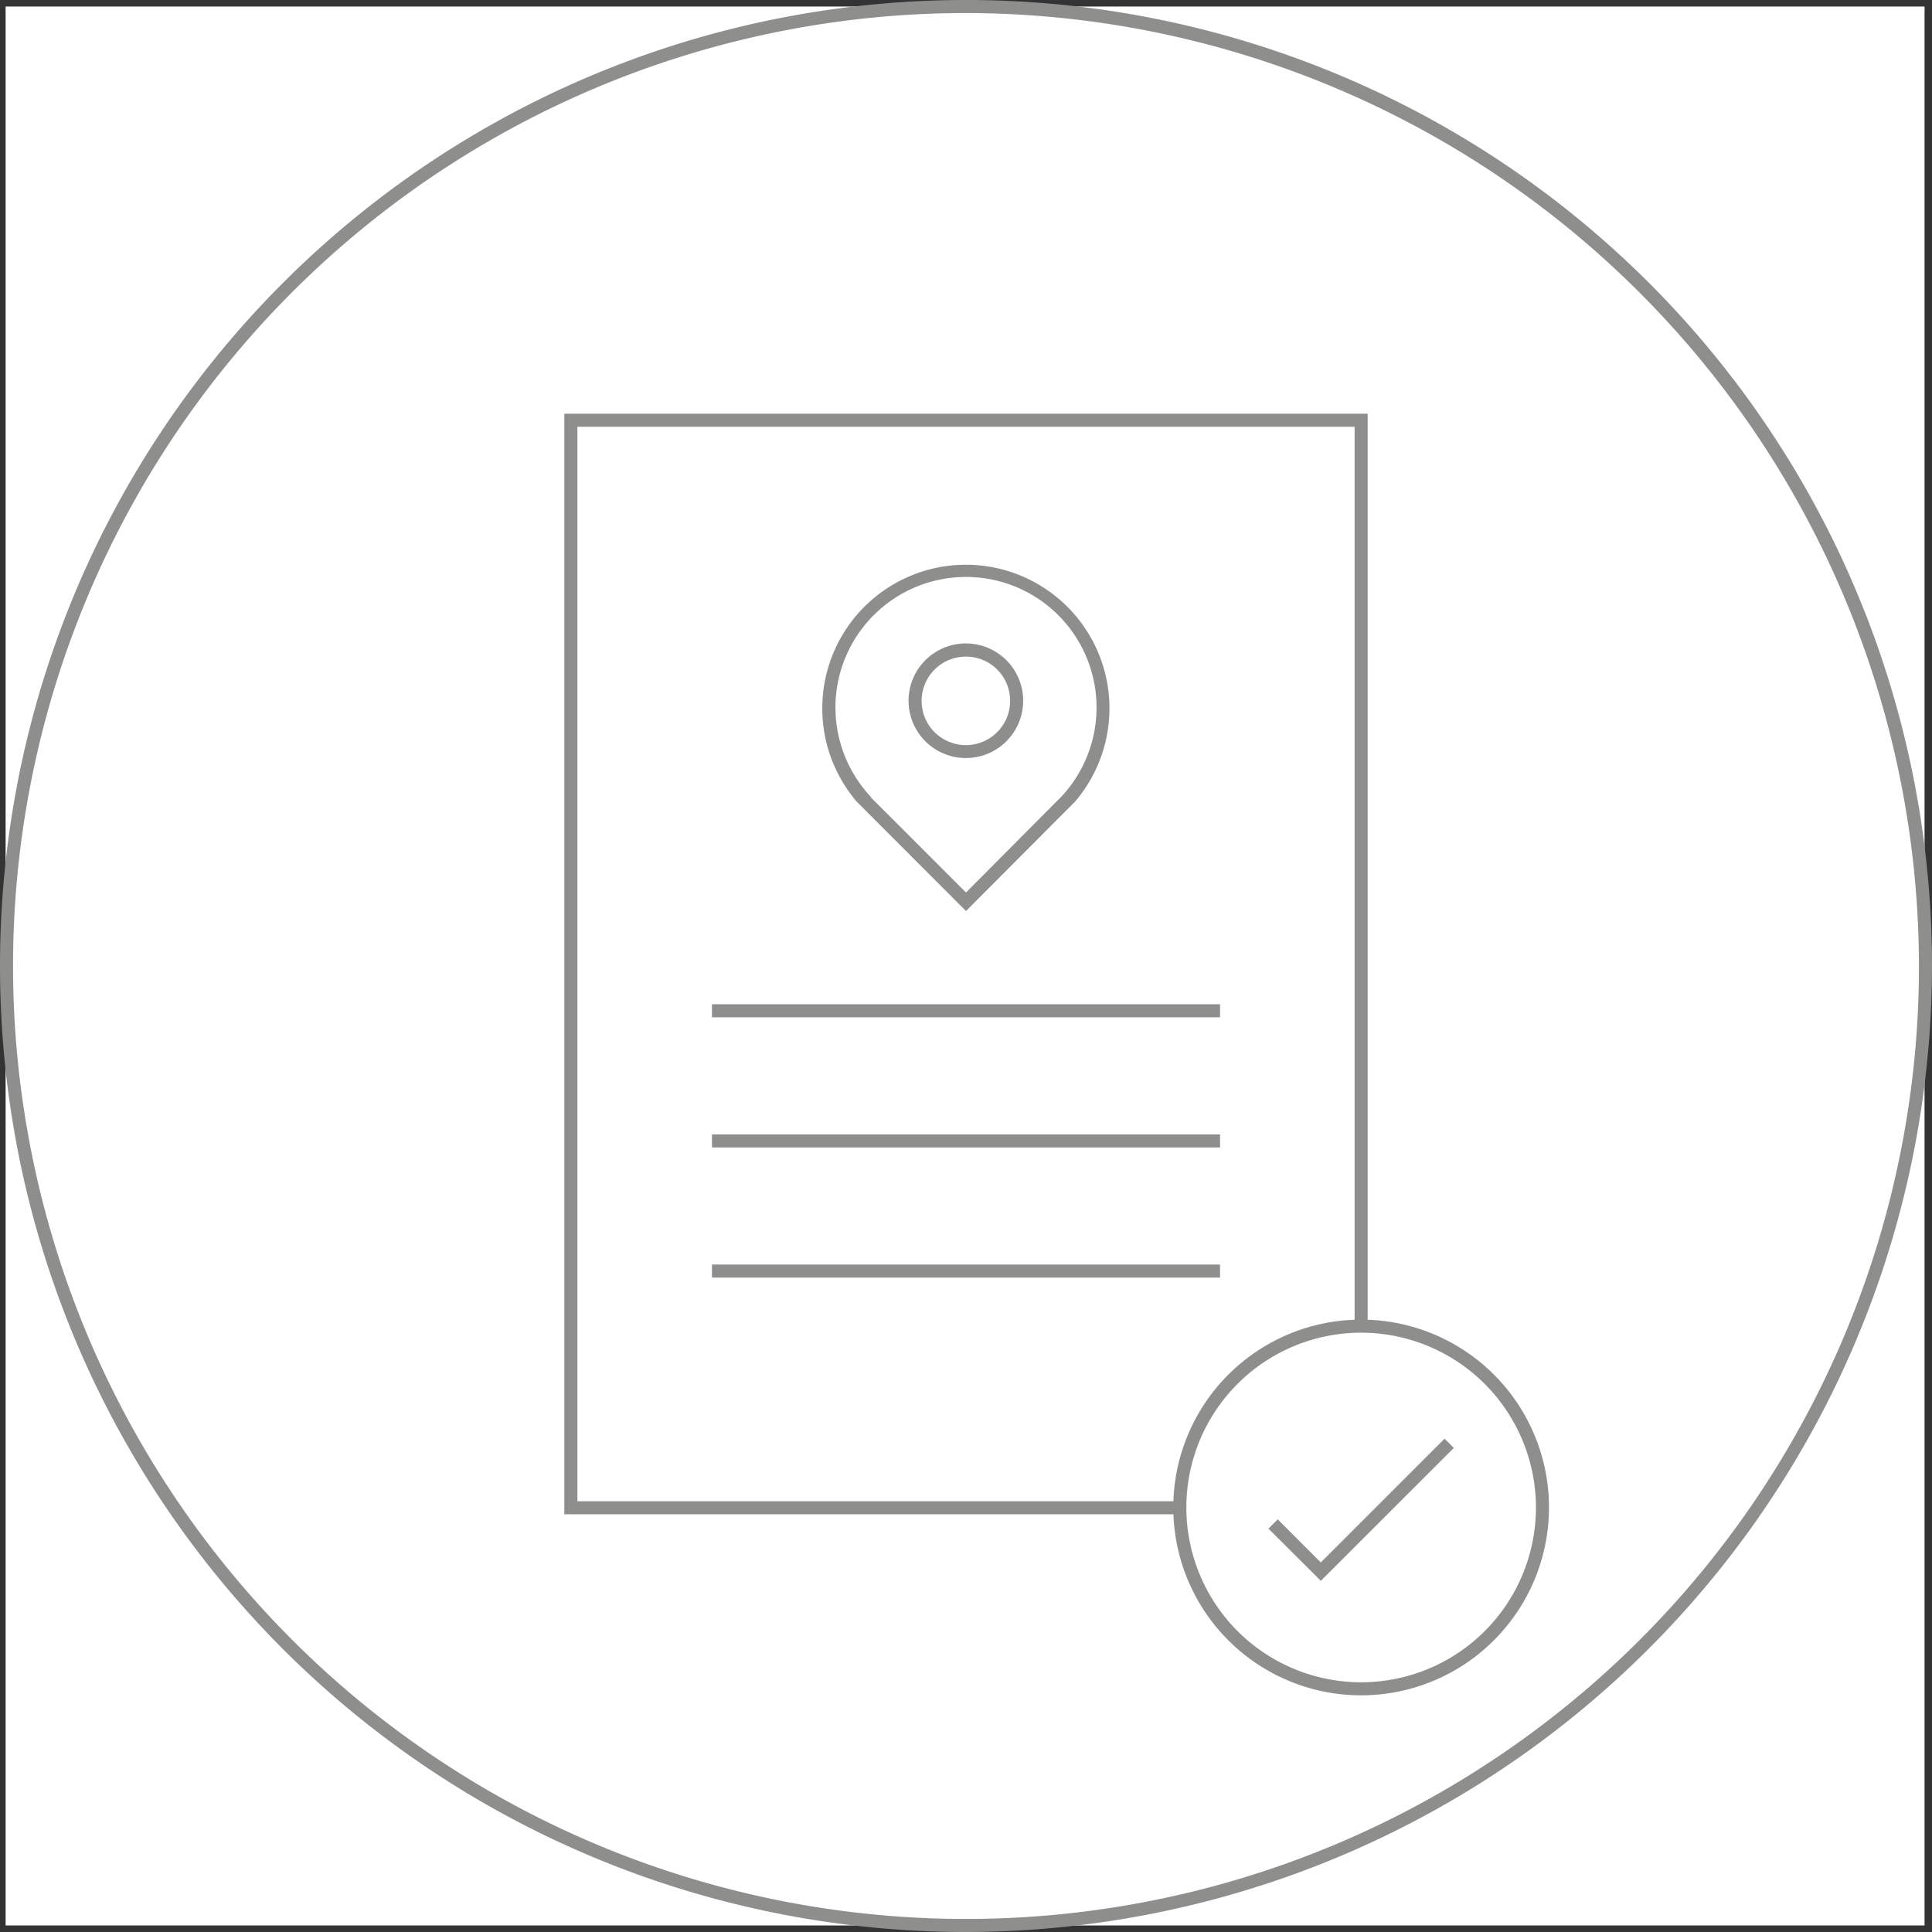 <svg xmlns="http://www.w3.org/2000/svg" viewBox="0 0 148 148"><rect x="0" y="0" width="148" height="148" fill="#333333" stroke="none"/><defs><style>.cls-1{fill:#fff;}.cls-2{fill:#8e8e8d;}</style></defs><g id="Vrstva_2" data-name="Vrstva 2"><g id="Vrstva_2-2" data-name="Vrstva 2"><rect class="cls-1" x="0.43" y="0.5" width="147" height="147"/></g><g id="Vrstva_3" data-name="Vrstva 3"><rect class="cls-1" x="43.73" y="32.19" width="60.54" height="83.29"/><path class="cls-2" d="M104.77,116H43.23V31.69h61.54Zm-60.54-1h59.54V32.69H44.23Z"/><rect class="cls-2" x="54.54" y="76.93" width="38.92" height="1"/><rect class="cls-2" x="54.54" y="86.9" width="38.92" height="1"/><rect class="cls-2" x="54.54" y="96.87" width="38.92" height="1"/><path class="cls-2" d="M74,148a74,74,0,1,1,74-74A74.09,74.09,0,0,1,74,148ZM74,1a73,73,0,1,0,73,73A73.09,73.09,0,0,0,74,1Z"/><path class="cls-1" d="M81.7,61.37a10.48,10.48,0,1,0-15.4,0h0l7.7,7.7,7.7-7.7Z"/><path class="cls-2" d="M74,69.79,65.62,61.4l0,0a11,11,0,1,1,16.74,0l0,0Zm-7.26-8.68L74,68.37,81.33,61a10,10,0,1,0-14.66,0Z"/><circle class="cls-1" cx="74" cy="53.68" r="3.88"/><path class="cls-2" d="M74,58.07a4.39,4.39,0,1,1,4.38-4.38A4.39,4.39,0,0,1,74,58.07Zm0-7.77a3.39,3.39,0,1,0,3.38,3.39A3.38,3.38,0,0,0,74,50.3Z"/><circle class="cls-1" cx="104.27" cy="115.48" r="13.89"/><path class="cls-2" d="M104.27,129.87a14.39,14.39,0,1,1,14.39-14.39A14.4,14.4,0,0,1,104.27,129.87Zm0-27.78a13.39,13.39,0,1,0,13.39,13.39A13.4,13.4,0,0,0,104.27,102.09Z"/><polyline class="cls-1" points="97.53 116.74 101.18 120.4 111.01 110.56"/><polygon class="cls-2" points="101.18 121.1 97.17 117.1 97.88 116.39 101.18 119.69 110.66 110.21 111.37 110.92 101.18 121.1"/></g></g></svg>
